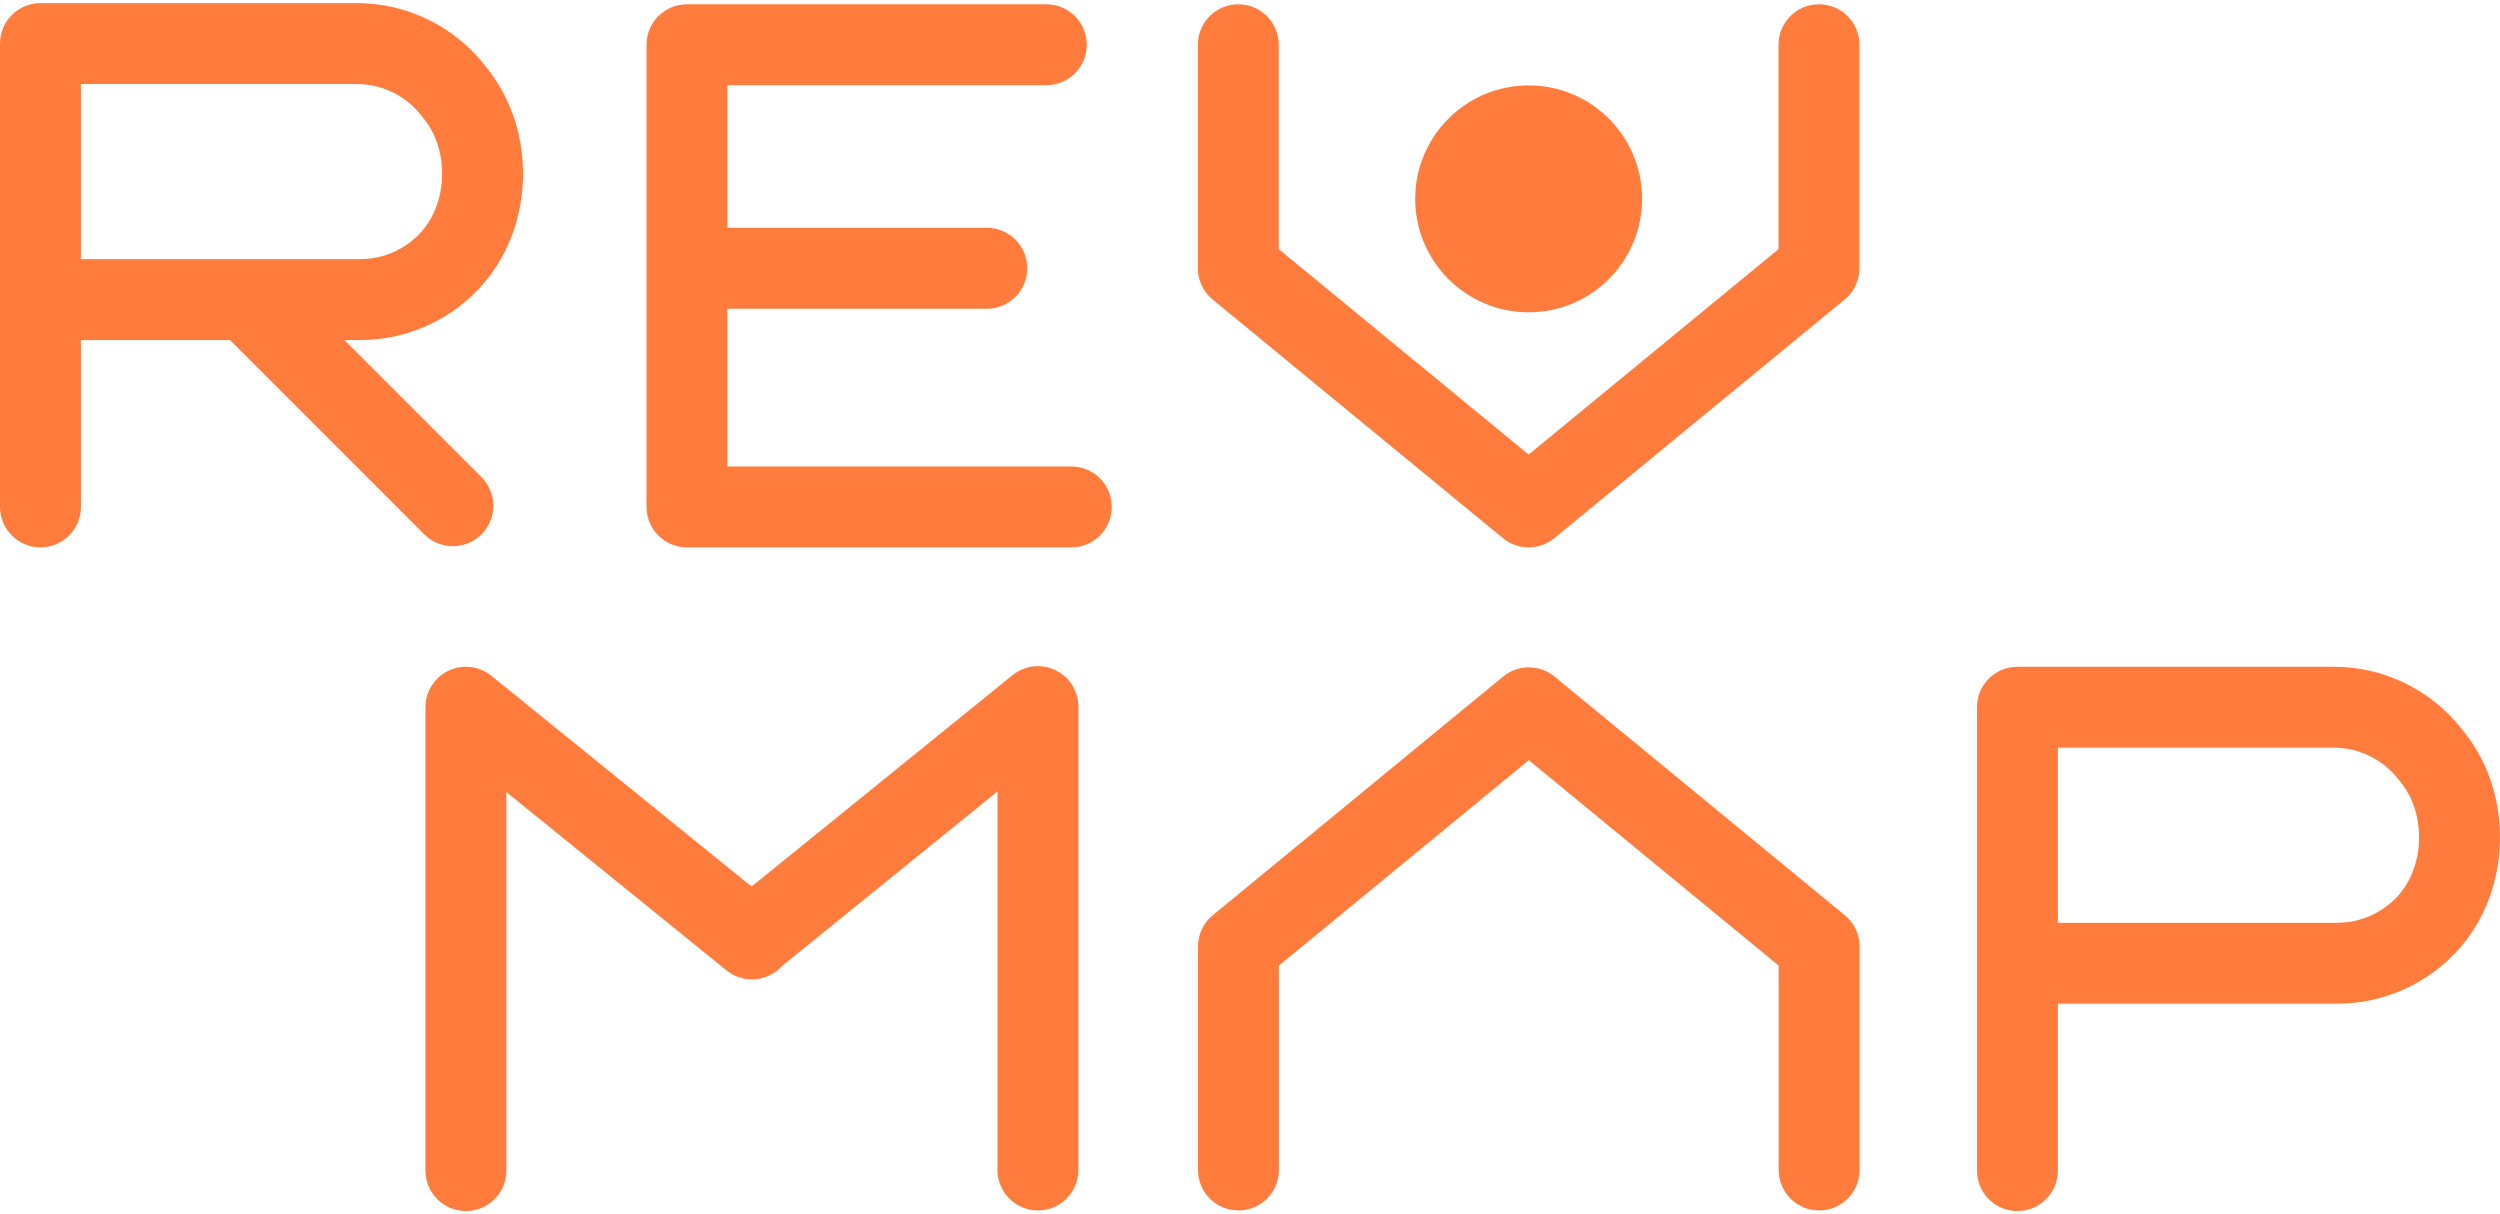 <svg xmlns="http://www.w3.org/2000/svg" width="523" height="254" viewBox="0 0 523 254" fill="none"><path fill-rule="evenodd" clip-rule="evenodd" d="M0 9.113C0 4.439 3.789 0.649 8.464 0.649H74.638C85.108 0.649 94.996 5.465 101.45 13.71L102.184 14.646C112.188 27.429 111.791 46.977 101.172 59.307C94.704 66.815 85.284 71.137 75.371 71.137H72.044L100.724 99.817C104.029 103.122 104.029 108.481 100.724 111.786C97.418 115.091 92.059 115.091 88.754 111.786L48.105 71.137H16.927V106.05C16.927 110.724 13.138 114.513 8.464 114.513C3.789 114.513 0 110.724 0 106.05V9.113ZM16.927 54.21H75.371C80.354 54.21 85.091 52.038 88.346 48.261M16.927 54.21V17.577H74.638C79.904 17.577 84.877 19.999 88.122 24.145L88.855 25.081C88.855 25.08 88.856 25.082 88.855 25.081C93.903 31.533 93.665 42.084 88.346 48.261" fill="#FF7C3C"></path><path fill-rule="evenodd" clip-rule="evenodd" d="M413.579 147.95C413.579 143.276 417.369 139.486 422.043 139.486H488.217C498.688 139.486 508.577 144.303 515.031 152.548L515.763 153.483C525.767 166.266 525.371 185.814 514.751 198.144C508.283 205.652 498.864 209.974 488.951 209.974H430.507V244.887C430.507 249.561 426.717 253.35 422.043 253.35C417.369 253.35 413.579 249.561 413.579 244.887V147.95ZM430.507 193.047H488.951C493.933 193.047 498.671 190.875 501.925 187.098M430.507 193.047V156.414H488.217C493.483 156.414 498.457 158.836 501.702 162.982L502.435 163.918C507.483 170.37 507.244 180.921 501.925 187.098" fill="#FF7C3C"></path><path fill-rule="evenodd" clip-rule="evenodd" d="M93.824 140.311C96.769 138.906 100.259 139.32 102.794 141.373L162.629 189.842C166.262 192.784 166.821 198.113 163.879 201.746C160.937 205.378 155.607 205.937 151.975 202.995L105.931 165.698V244.887C105.931 249.561 102.141 253.35 97.467 253.35C92.793 253.35 89.004 249.561 89.004 244.887V147.95C89.004 144.687 90.879 141.715 93.824 140.311Z" fill="#FF7C3C"></path><path fill-rule="evenodd" clip-rule="evenodd" d="M135.253 9.361C135.253 4.687 139.042 0.898 143.716 0.898H218.893C223.567 0.898 227.357 4.687 227.357 9.361C227.357 14.036 223.567 17.825 218.893 17.825H152.18V97.586H224.121C228.795 97.586 232.584 101.375 232.584 106.05C232.584 110.724 228.795 114.513 224.121 114.513H143.716C139.042 114.513 135.253 110.724 135.253 106.05V9.361Z" fill="#FF7C3C"></path><path fill-rule="evenodd" clip-rule="evenodd" d="M137.743 56.119C137.743 51.445 141.532 47.655 146.206 47.655H206.445C211.119 47.655 214.908 51.445 214.908 56.119C214.908 60.793 211.119 64.582 206.445 64.582H146.206C141.532 64.582 137.743 60.793 137.743 56.119Z" fill="#FF7C3C"></path><path fill-rule="evenodd" clip-rule="evenodd" d="M259.054 0.898C263.729 0.898 267.518 4.687 267.518 9.361V52.121L319.792 95.093L372.066 52.121V9.361C372.066 4.687 375.855 0.898 380.53 0.898C385.204 0.898 388.993 4.687 388.993 9.361V56.12C388.993 58.652 387.86 61.05 385.904 62.658L325.167 112.588C322.044 115.155 317.541 115.155 314.417 112.588L253.68 62.658C251.724 61.05 250.591 58.652 250.591 56.12V9.361C250.591 4.687 254.38 0.898 259.054 0.898Z" fill="#FF7C3C"></path><path fill-rule="evenodd" clip-rule="evenodd" d="M314.452 141.535C317.575 138.968 322.078 138.968 325.201 141.535L385.938 191.465C387.894 193.073 389.027 195.472 389.027 198.003V244.762C389.027 249.436 385.238 253.225 380.564 253.225C375.889 253.225 372.1 249.436 372.1 244.762V202.002L319.826 159.03L267.549 202.002V244.762C267.549 249.436 263.76 253.225 259.086 253.225C254.411 253.225 250.622 249.436 250.622 244.762V198.003C250.622 195.471 251.755 193.073 253.711 191.465L314.452 141.535Z" fill="#FF7C3C"></path><path fill-rule="evenodd" clip-rule="evenodd" d="M296.062 41.6C296.062 28.493 306.687 17.868 319.794 17.868C332.9 17.868 343.526 28.493 343.526 41.6C343.526 54.706 332.9 65.332 319.794 65.332C306.687 65.332 296.062 54.706 296.062 41.6Z" fill="#FF7C3C"></path><path fill-rule="evenodd" clip-rule="evenodd" d="M220.78 140.188C223.725 141.592 225.601 144.564 225.601 147.827V244.764C225.601 249.438 221.811 253.227 217.137 253.227C212.463 253.227 208.673 249.438 208.673 244.764V165.575L162.629 202.872C158.997 205.814 153.668 205.255 150.725 201.623C147.783 197.99 148.343 192.661 151.975 189.719L211.81 141.25C214.345 139.197 217.835 138.783 220.78 140.188Z" fill="#FF7C3C"></path></svg>